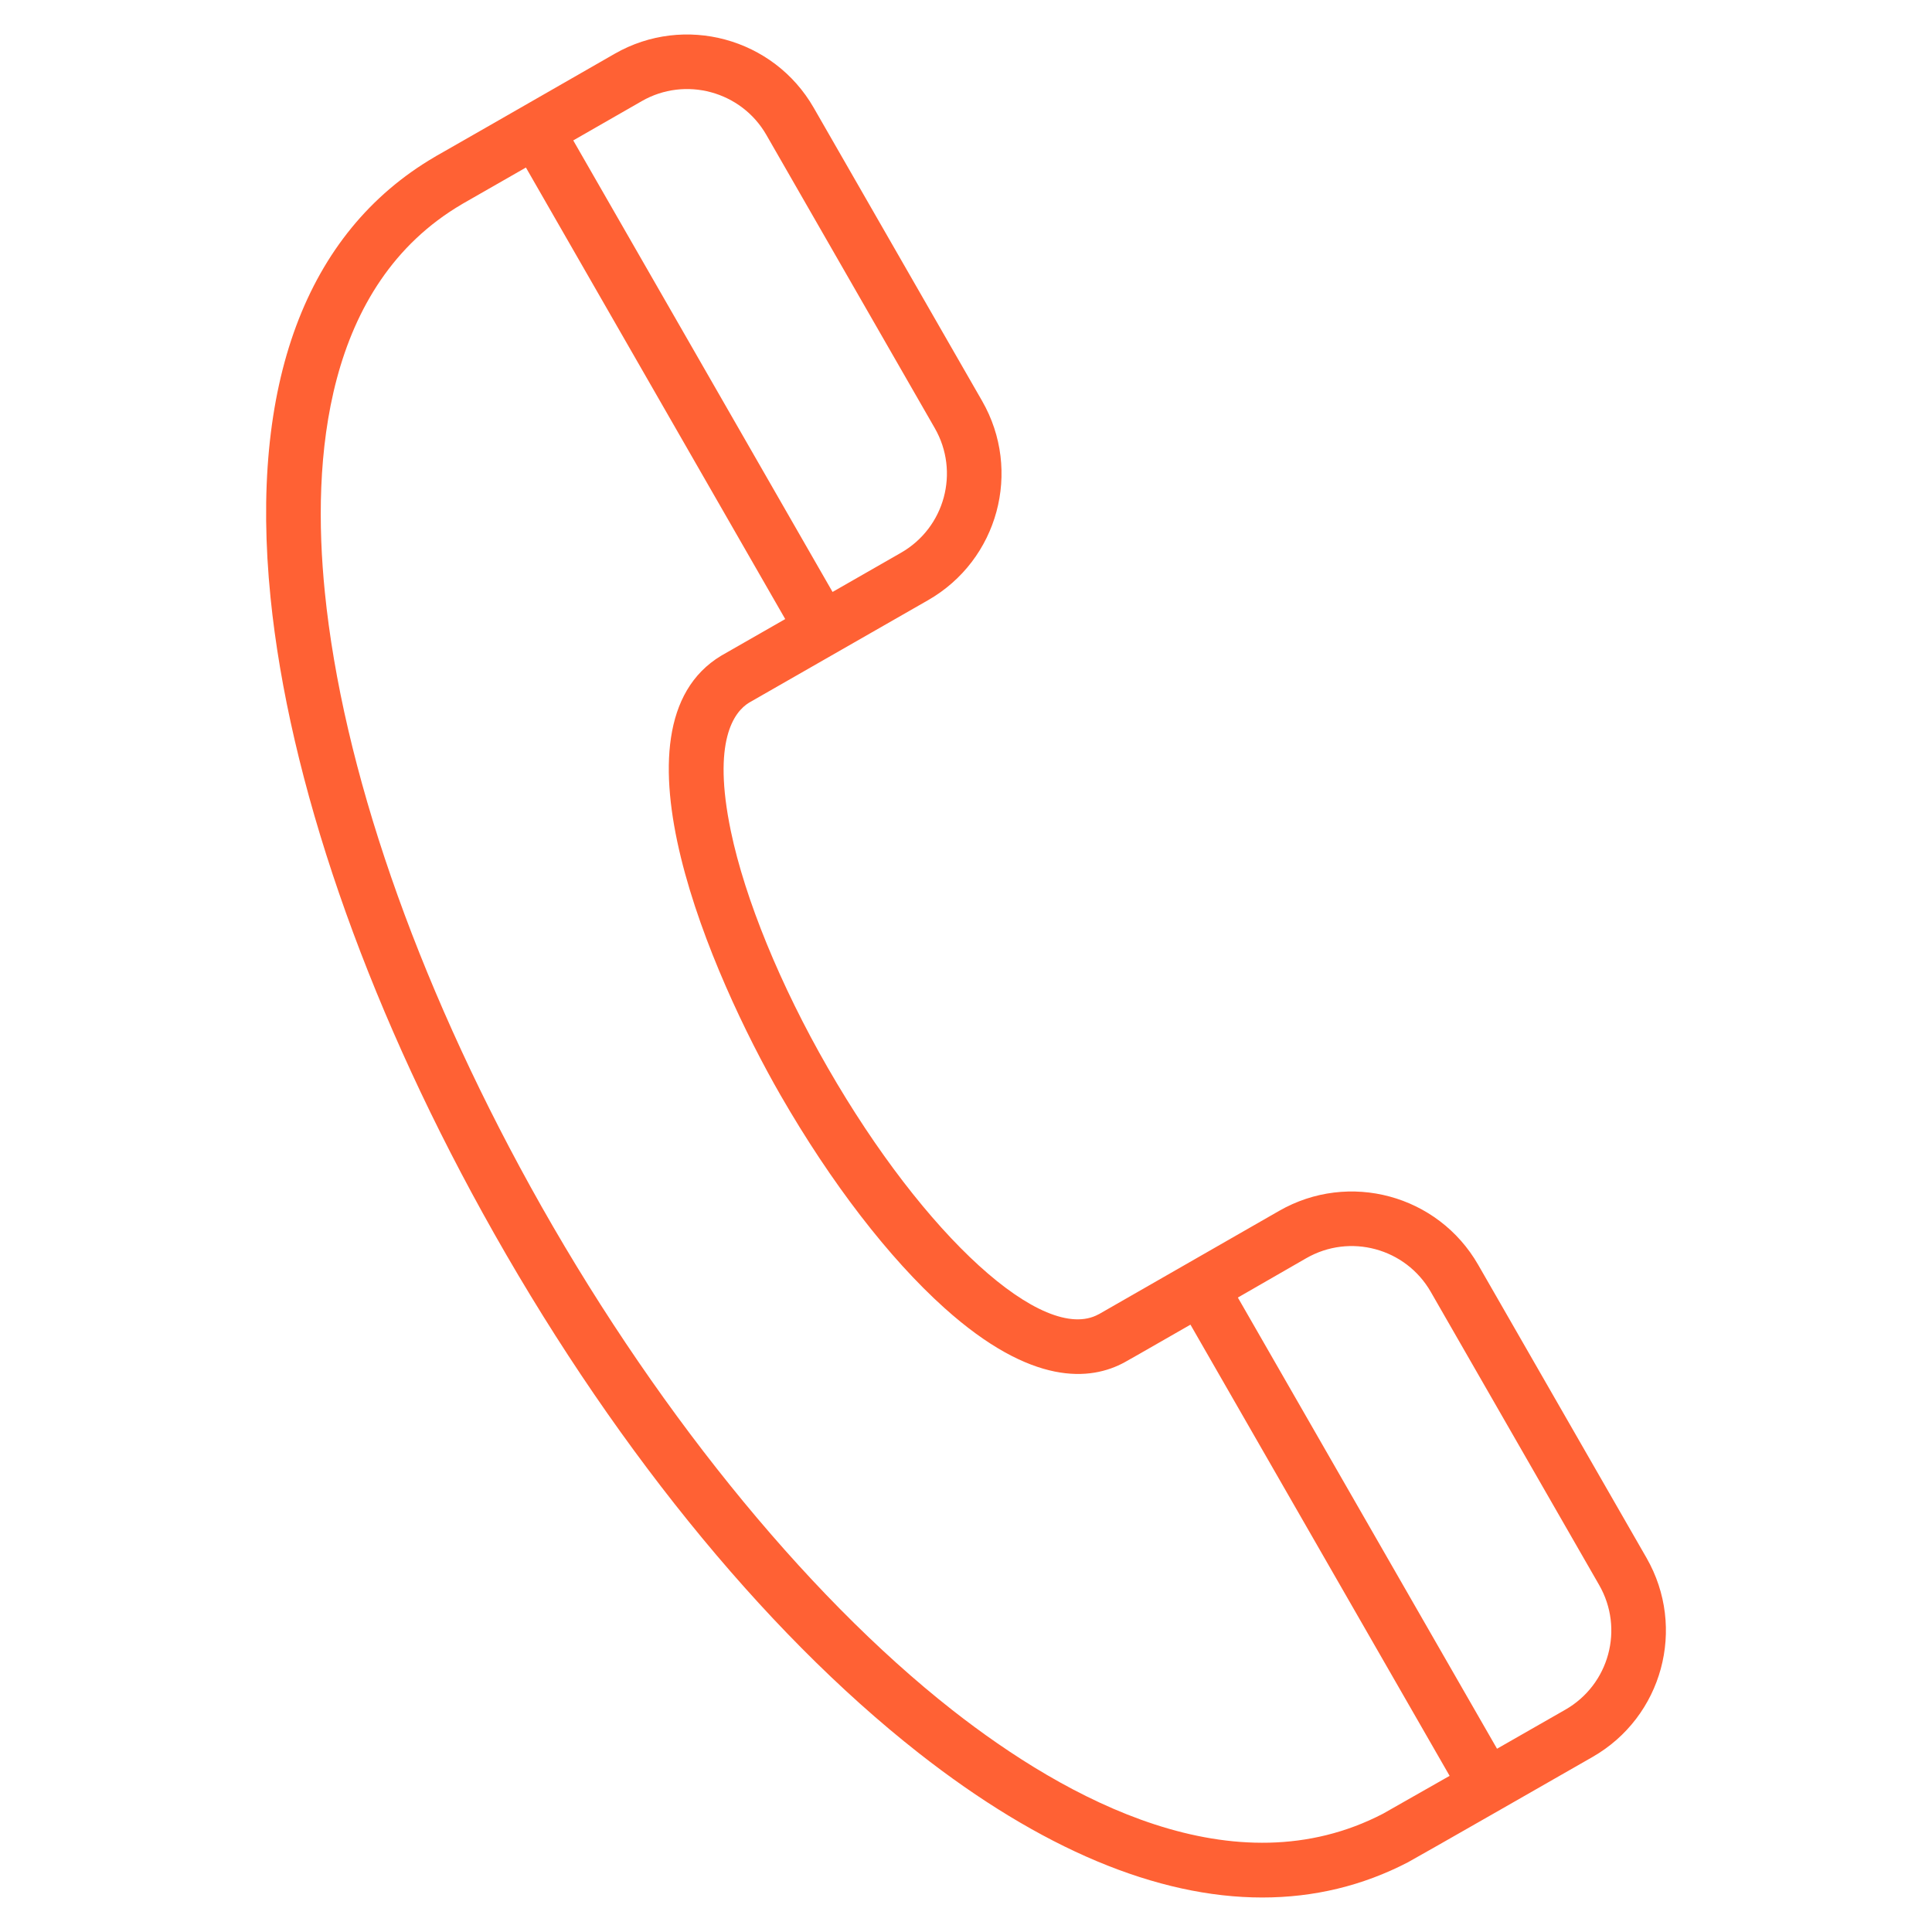 <?xml version="1.0" encoding="UTF-8"?> <svg xmlns="http://www.w3.org/2000/svg" width="28" height="28" viewBox="0 0 28 28" fill="none"><g clip-path="url(#clip0_326_224)"><path d="M10.857 10.183L13.451 8.698C14.466 8.116 14.816 6.824 14.233 5.81L11.792 1.56C11.212 0.551 9.919 0.2 8.909 0.779C5.663 2.642 6.475 2.171 6.297 2.276C4.432 3.369 3.61 5.578 3.921 8.662C4.187 11.304 5.278 14.471 6.995 17.579C8.796 20.842 11.04 23.621 13.313 25.405C15.085 26.796 16.772 27.5 18.294 27.5C19.041 27.5 19.748 27.331 20.406 26.989C20.489 26.947 22.994 25.513 23.079 25.464C24.094 24.884 24.445 23.592 23.862 22.577C23.862 22.577 23.862 22.577 23.862 22.577L21.422 18.329C20.84 17.317 19.55 16.967 18.536 17.55C18.105 17.798 15.971 19.021 15.928 19.045C15.925 19.046 15.923 19.047 15.921 19.048C15.124 19.485 13.401 17.917 11.998 15.477C11.309 14.28 10.797 13.029 10.592 12.045C10.319 10.735 10.639 10.316 10.857 10.183ZM9.302 1.465C9.934 1.103 10.743 1.323 11.106 1.954L13.547 6.204C13.912 6.839 13.693 7.647 13.058 8.011L12.066 8.579L8.308 2.035C8.628 1.852 8.989 1.645 9.302 1.465ZM18.931 18.235C19.564 17.871 20.372 18.089 20.736 18.723L23.176 22.971C23.541 23.606 23.322 24.414 22.686 24.778C22.365 24.962 22.024 25.157 21.696 25.344L17.94 18.805C18.267 18.617 18.609 18.421 18.931 18.235ZM11.312 15.872C12.042 17.141 12.885 18.236 13.686 18.955C14.955 20.095 15.809 20.012 16.301 19.742L16.301 19.742C16.345 19.718 16.509 19.625 17.253 19.198L21.009 25.737C20.444 26.059 20.076 26.268 20.043 26.286C17.89 27.403 15.461 26.085 13.801 24.783C11.642 23.088 9.413 20.323 7.687 17.197C6.021 14.18 4.963 11.12 4.708 8.583C4.514 6.662 4.702 4.128 6.695 2.959C6.786 2.906 6.365 3.148 7.622 2.428L11.38 8.972L10.459 9.499C10.457 9.5 10.454 9.502 10.452 9.503C8.74 10.534 10.32 14.146 11.312 15.872Z" fill="#FF6134"></path></g><defs><clipPath id="clip0_326_224"><rect width="27" height="27" fill="white" transform="translate(0.5 0.5)"></rect></clipPath></defs></svg> 